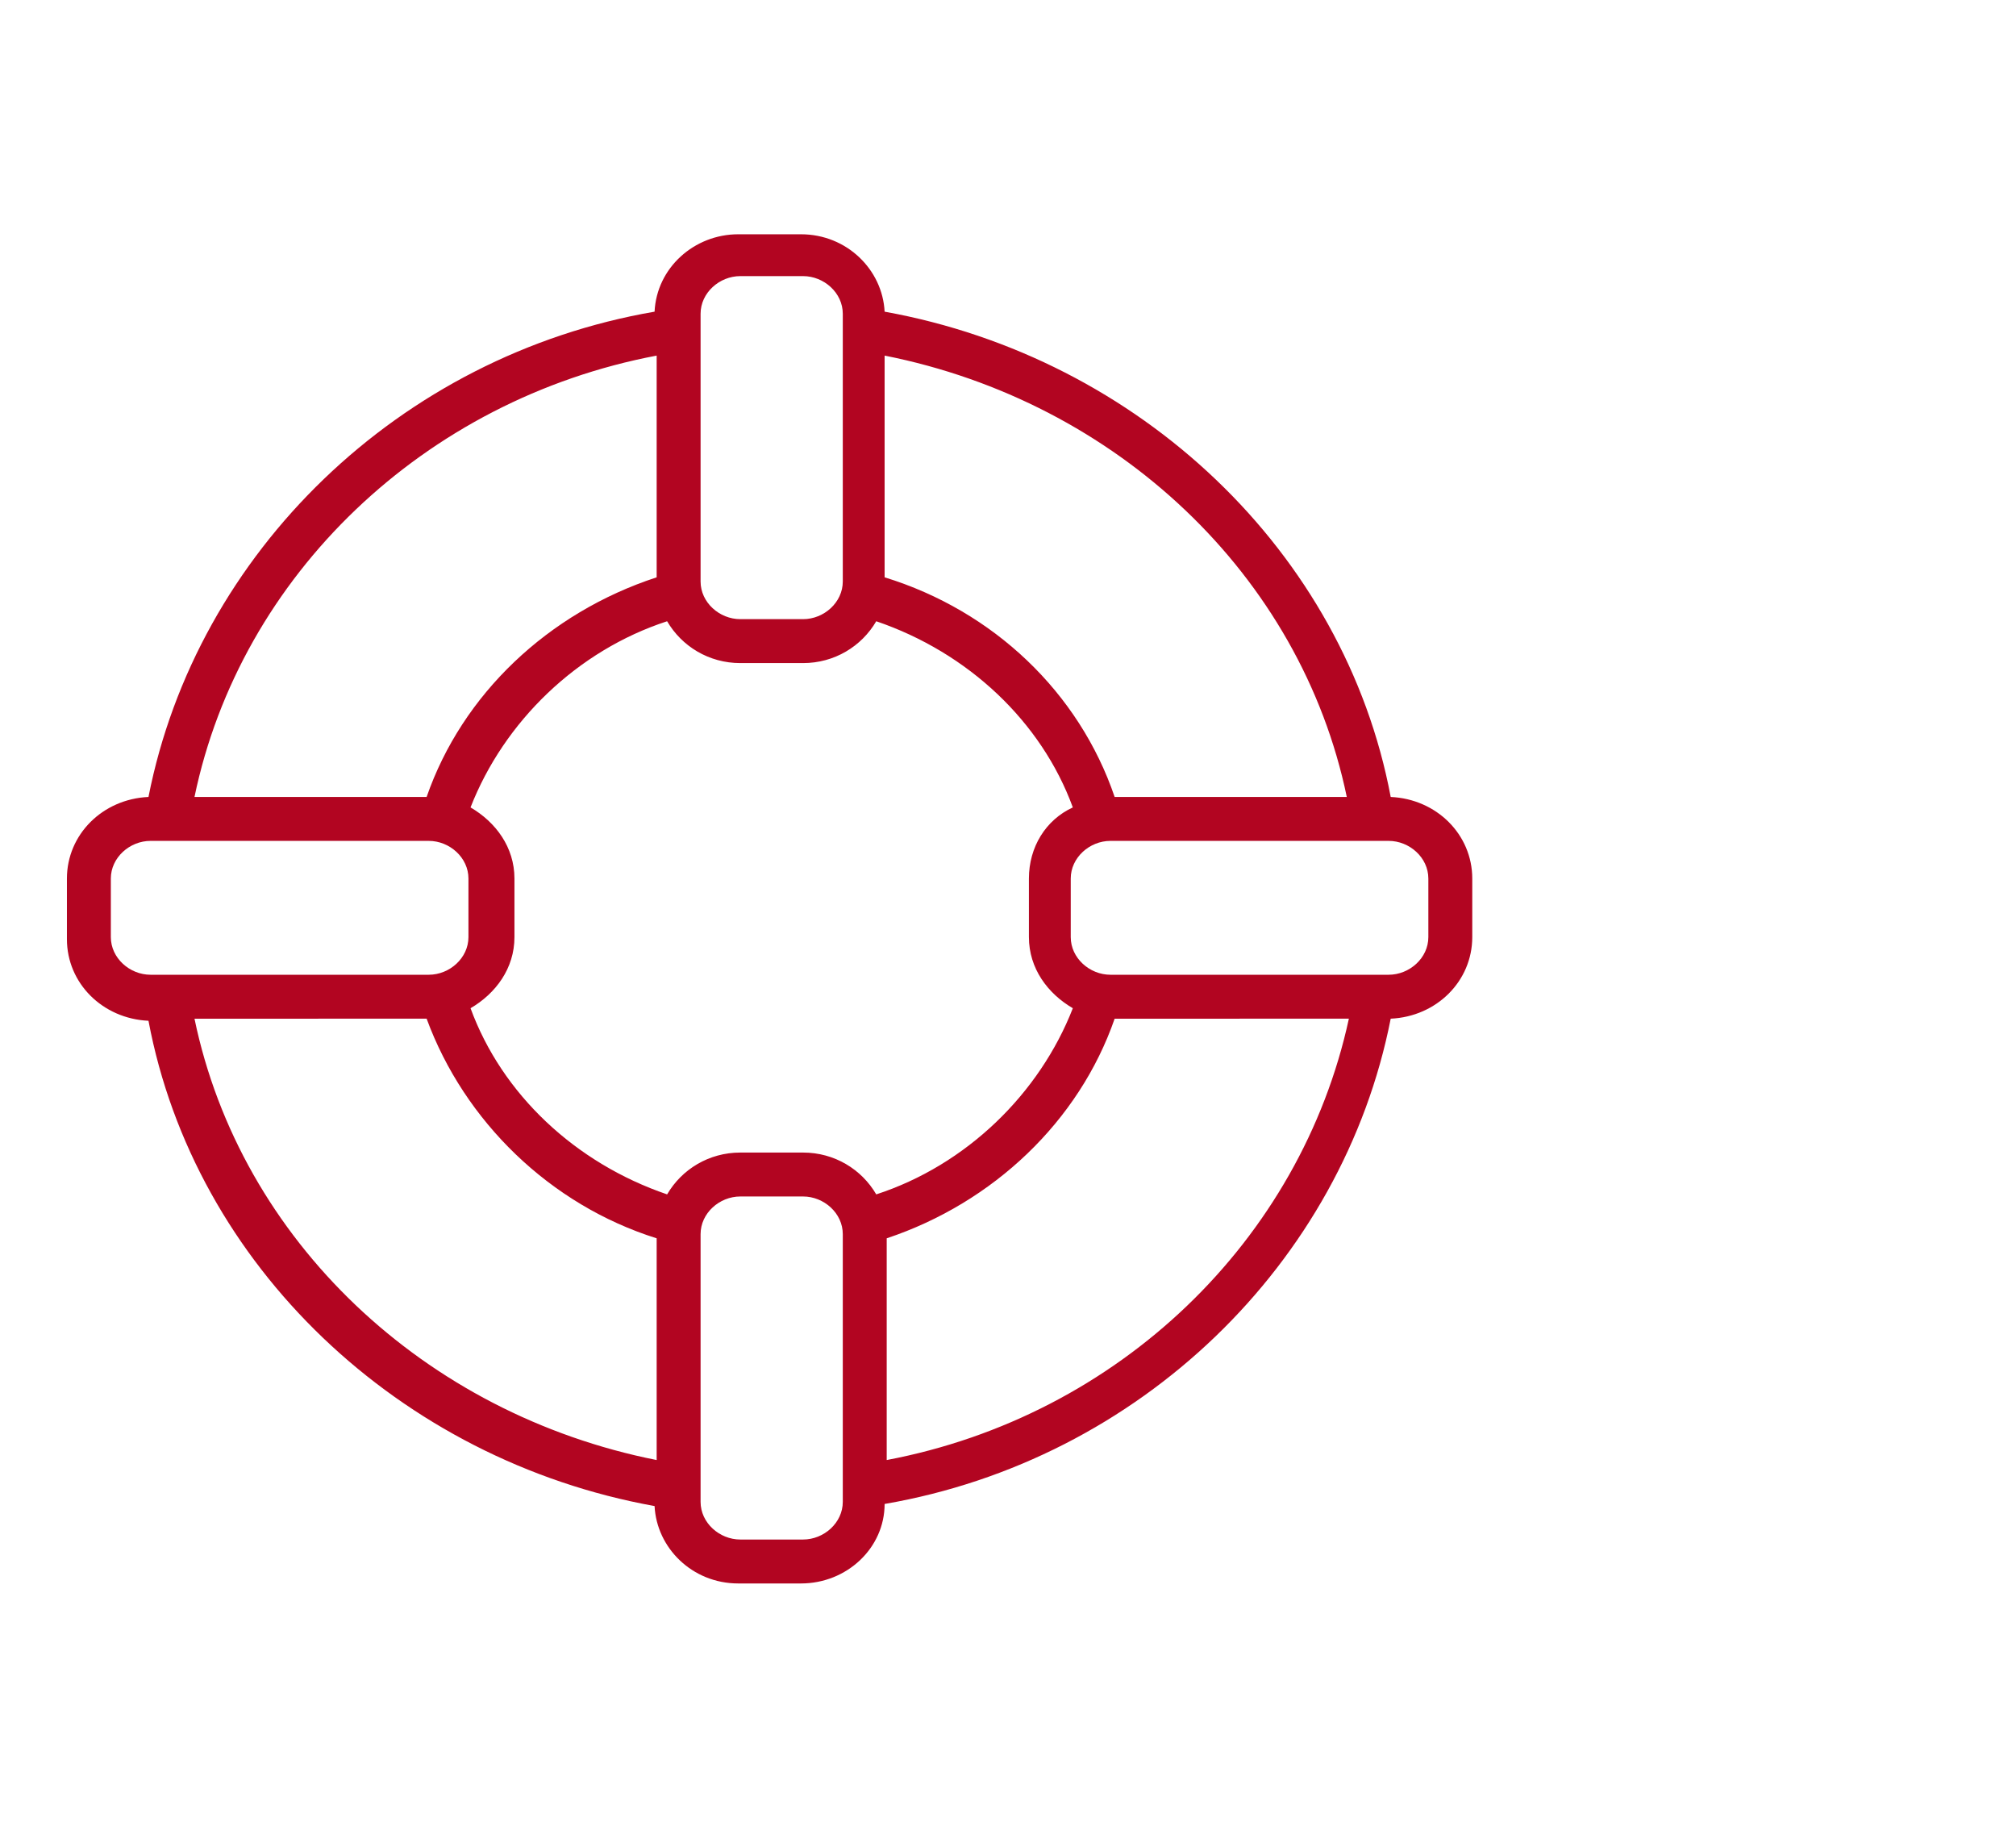 <?xml version="1.0" encoding="utf-8"?>
<!-- Generator: Adobe Illustrator 27.7.0, SVG Export Plug-In . SVG Version: 6.00 Build 0)  -->
<svg version="1.1" id="Laag_1" xmlns="http://www.w3.org/2000/svg" xmlns:xlink="http://www.w3.org/1999/xlink" x="0px" y="0px"
	 width="96.4px" height="87.9px" viewBox="0 0 96.4 87.9" style="enable-background:new 0 0 96.4 87.9;" xml:space="preserve">
<style type="text/css">
	.st0{fill:#B20521;}
</style>
<g>
	<g>
		<path class="st0" d="M38.3,75.7h-3c-2.2,0-3.9-1.7-4-3.7c-12.2-2.2-22-11.5-24.2-23.2c-2.2-0.1-3.9-1.8-3.9-3.9V42
			c0-2.1,1.7-3.8,3.9-3.9c2.3-11.7,12-21.1,24.2-23.2c0.1-2.1,1.9-3.7,4-3.7h3c2.2,0,3.9,1.7,4,3.7c12.2,2.2,22,11.5,24.2,23.2
			c2.2,0.1,3.9,1.8,3.9,3.9v2.8c0,2.1-1.7,3.8-3.9,3.9c-2.3,11.7-12,21.1-24.2,23.2C42.3,74,40.5,75.7,38.3,75.7z M35.4,57.2
			c-1,0-1.9,0.8-1.9,1.8v12.8c0,1,0.9,1.8,1.9,1.8h3c1,0,1.9-0.8,1.9-1.8V59c0-1-0.9-1.8-1.9-1.8C38.3,57.2,35.4,57.2,35.4,57.2z
			 M42.4,59.2v10.6c11.1-2.1,19.8-10.5,22.1-21.1H53.3C51.6,53.6,47.5,57.5,42.4,59.2z M9.3,48.7c2.2,10.6,11,18.9,22.1,21.1V59.2
			c-5.1-1.6-9.2-5.6-11-10.5C20.4,48.7,9.3,48.7,9.3,48.7z M22.5,48.2c1.5,4.1,5,7.4,9.4,8.9c0.7-1.2,2-2,3.5-2h3
			c1.5,0,2.8,0.8,3.5,2c4.3-1.4,7.8-4.8,9.4-8.9c-1.2-0.7-2.1-1.9-2.1-3.4V42c0-1.5,0.8-2.8,2.1-3.4c-1.5-4.1-5-7.4-9.4-8.9
			c-0.7,1.2-2,2-3.5,2h-3c-1.5,0-2.8-0.8-3.5-2c-4.3,1.4-7.8,4.8-9.4,8.9c1.2,0.7,2.1,1.9,2.1,3.4v2.8
			C24.6,46.3,23.7,47.5,22.5,48.2z M53.1,40.2c-1,0-1.9,0.8-1.9,1.8v2.8c0,1,0.9,1.8,1.9,1.8h13.3c1,0,1.9-0.8,1.9-1.8V42
			c0-1-0.9-1.8-1.9-1.8H53.1z M7.2,40.2c-1,0-1.9,0.8-1.9,1.8v2.8c0,1,0.9,1.8,1.9,1.8h13.3c1,0,1.9-0.8,1.9-1.8V42
			c0-1-0.9-1.8-1.9-1.8H7.2z M53.3,38.1h11.1c-2.2-10.6-11-18.9-22.1-21.1v10.6C47.5,29.2,51.6,33.1,53.3,38.1z M9.3,38.1h11.1
			c1.7-4.9,5.8-8.8,11-10.5V17C20.3,19.1,11.5,27.5,9.3,38.1z M35.4,13.2c-1,0-1.9,0.8-1.9,1.8v12.8c0,1,0.9,1.8,1.9,1.8h3
			c1,0,1.9-0.8,1.9-1.8V15c0-1-0.9-1.8-1.9-1.8L35.4,13.2L35.4,13.2z"/>
	</g>
</g>
</svg>
